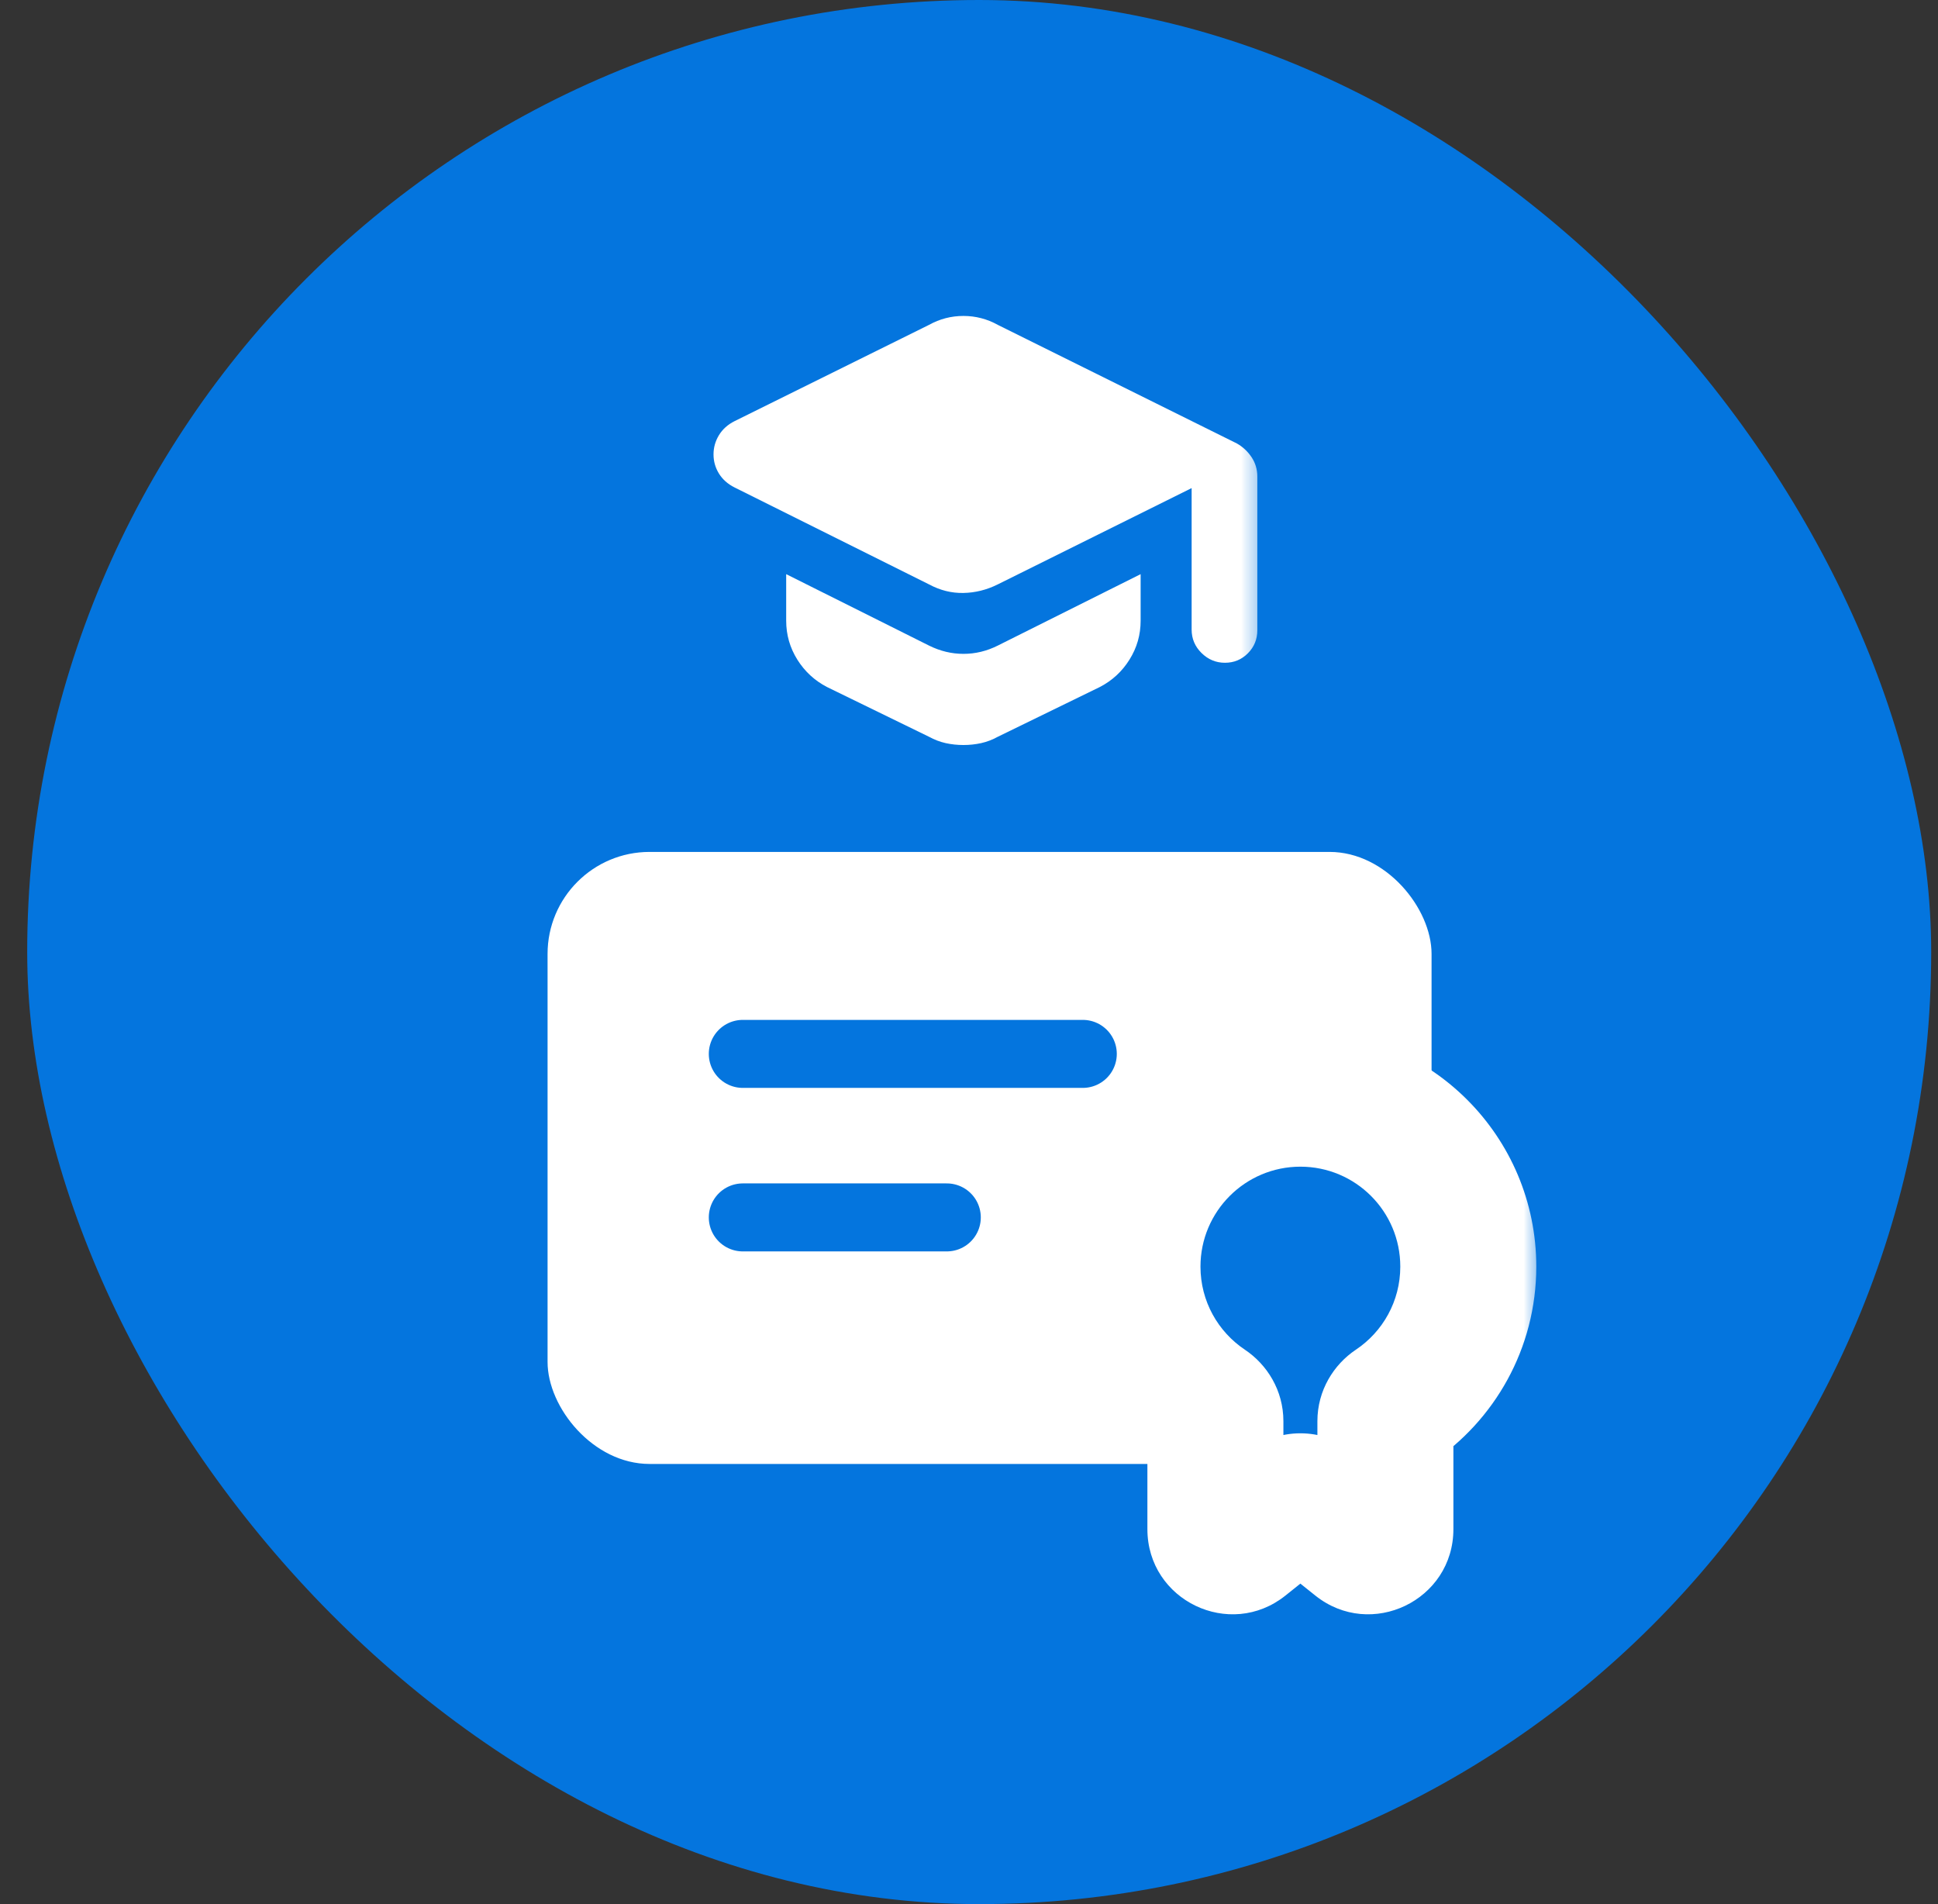 <svg width="57" height="56" viewBox="0 0 57 56" fill="none" xmlns="http://www.w3.org/2000/svg">
<rect x="0" y="0" width="57" height="56" fill="#333333" stroke="none"/>
<rect x="0.8" width="56" height="56" rx="28" fill="#0475DE"/>
<mask id="mask0_2789_281933" style="mask-type:alpha" maskUnits="userSpaceOnUse" x="19" y="6" width="19" height="19">
<rect x="19.336" y="6.611" width="18" height="18" fill="#D9D9D9"/>
</mask>
<g mask="url(#mask0_2789_281933)">
<path d="M35.048 18.517V14.355L29.348 17.186C29.021 17.349 28.683 17.433 28.334 17.439C27.985 17.446 27.648 17.361 27.323 17.186L21.605 14.336C21.405 14.236 21.252 14.1 21.145 13.927C21.039 13.754 20.986 13.567 20.986 13.364C20.986 13.162 21.039 12.974 21.145 12.799C21.252 12.624 21.405 12.486 21.605 12.386L27.323 9.555C27.481 9.467 27.644 9.402 27.812 9.358C27.981 9.314 28.156 9.292 28.336 9.292C28.516 9.292 28.691 9.314 28.859 9.358C29.028 9.402 29.191 9.467 29.348 9.555L36.38 13.043C36.555 13.143 36.698 13.277 36.811 13.446C36.923 13.614 36.98 13.805 36.98 14.016V18.536C36.98 18.802 36.887 19.028 36.702 19.214C36.517 19.4 36.292 19.492 36.027 19.492C35.762 19.492 35.533 19.396 35.339 19.205C35.145 19.013 35.048 18.784 35.048 18.517ZM27.323 21.668L24.323 20.205C23.961 20.017 23.67 19.749 23.451 19.4C23.233 19.051 23.123 18.67 23.123 18.255V16.886L27.323 18.986C27.651 19.149 27.989 19.23 28.338 19.23C28.686 19.23 29.023 19.149 29.348 18.986L33.548 16.886V18.255C33.548 18.67 33.439 19.051 33.22 19.4C33.002 19.749 32.711 20.017 32.348 20.205L29.348 21.668C29.191 21.755 29.028 21.817 28.859 21.855C28.691 21.892 28.516 21.911 28.336 21.911C28.156 21.911 27.981 21.892 27.812 21.855C27.644 21.817 27.481 21.755 27.323 21.668Z" fill="white"/>
</g>
<rect x="16.105" y="25.055" width="26" height="18" rx="3" fill="white"/>
<path d="M21.847 30.995H31.847" stroke="#0475DE" stroke-width="2" stroke-linecap="round"/>
<path d="M21.847 35.804H27.847" stroke="#0475DE" stroke-width="2" stroke-linecap="round"/>
<mask id="path-7-outside-1_2789_281933" maskUnits="userSpaceOnUse" x="31.308" y="30.312" width="14" height="18" fill="black">
<rect fill="white" x="31.308" y="30.312" width="14" height="18"/>
<path fill-rule="evenodd" clip-rule="evenodd" d="M40.747 41.797C40.747 41.62 40.842 41.457 40.989 41.359C42.313 40.473 43.185 38.964 43.185 37.251C43.185 34.523 40.974 32.312 38.247 32.312C35.519 32.312 33.308 34.523 33.308 37.251C33.308 38.964 34.18 40.473 35.504 41.359C35.652 41.457 35.747 41.62 35.747 41.797V44.972C35.747 45.392 36.231 45.625 36.559 45.363L37.934 44.263C38.117 44.117 38.376 44.117 38.559 44.263L39.934 45.363C40.262 45.625 40.747 45.392 40.747 44.972V41.797Z"/>
</mask>
<path fill-rule="evenodd" clip-rule="evenodd" d="M40.747 41.797C40.747 41.62 40.842 41.457 40.989 41.359C42.313 40.473 43.185 38.964 43.185 37.251C43.185 34.523 40.974 32.312 38.247 32.312C35.519 32.312 33.308 34.523 33.308 37.251C33.308 38.964 34.18 40.473 35.504 41.359C35.652 41.457 35.747 41.62 35.747 41.797V44.972C35.747 45.392 36.231 45.625 36.559 45.363L37.934 44.263C38.117 44.117 38.376 44.117 38.559 44.263L39.934 45.363C40.262 45.625 40.747 45.392 40.747 44.972V41.797Z" fill="#0475DE"/>
<path d="M39.934 45.363L38.685 46.925L39.934 45.363ZM36.559 45.363L37.808 46.925L36.559 45.363ZM35.504 41.359L34.392 43.021L35.504 41.359ZM37.934 44.263L39.184 45.824L37.934 44.263ZM38.559 44.263L37.309 45.824L38.559 44.263ZM40.989 41.359L42.101 43.021L40.989 41.359ZM41.185 37.251C41.185 38.268 40.67 39.166 39.877 39.696L42.101 43.021C43.956 41.78 45.185 39.659 45.185 37.251H41.185ZM38.247 34.312C39.87 34.312 41.185 35.628 41.185 37.251H45.185C45.185 33.419 42.079 30.312 38.247 30.312V34.312ZM35.308 37.251C35.308 35.628 36.624 34.312 38.247 34.312V30.312C34.415 30.312 31.308 33.419 31.308 37.251H35.308ZM36.616 39.696C35.823 39.166 35.308 38.268 35.308 37.251H31.308C31.308 39.659 32.537 41.78 34.392 43.021L36.616 39.696ZM37.747 44.972V41.797H33.747V44.972H37.747ZM36.685 42.701L35.309 43.801L37.808 46.925L39.184 45.824L36.685 42.701ZM41.184 43.801L39.808 42.701L37.309 45.824L38.685 46.925L41.184 43.801ZM38.747 41.797V44.972H42.747V41.797H38.747ZM38.685 46.925C40.322 48.234 42.747 47.069 42.747 44.972H38.747C38.747 43.715 40.202 43.016 41.184 43.801L38.685 46.925ZM33.747 44.972C33.747 47.069 36.171 48.234 37.808 46.925L35.309 43.801C36.292 43.016 37.747 43.715 37.747 44.972H33.747ZM34.392 43.021C34.039 42.785 33.747 42.349 33.747 41.797H37.747C37.747 40.89 37.265 40.13 36.616 39.696L34.392 43.021ZM39.184 45.824C38.636 46.263 37.857 46.263 37.309 45.824L39.808 42.701C38.895 41.971 37.598 41.971 36.685 42.701L39.184 45.824ZM39.877 39.696C39.228 40.13 38.747 40.89 38.747 41.797H42.747C42.747 42.349 42.455 42.785 42.101 43.021L39.877 39.696Z" fill="white" mask="url(#path-7-outside-1_2789_281933)"/>
</svg>
